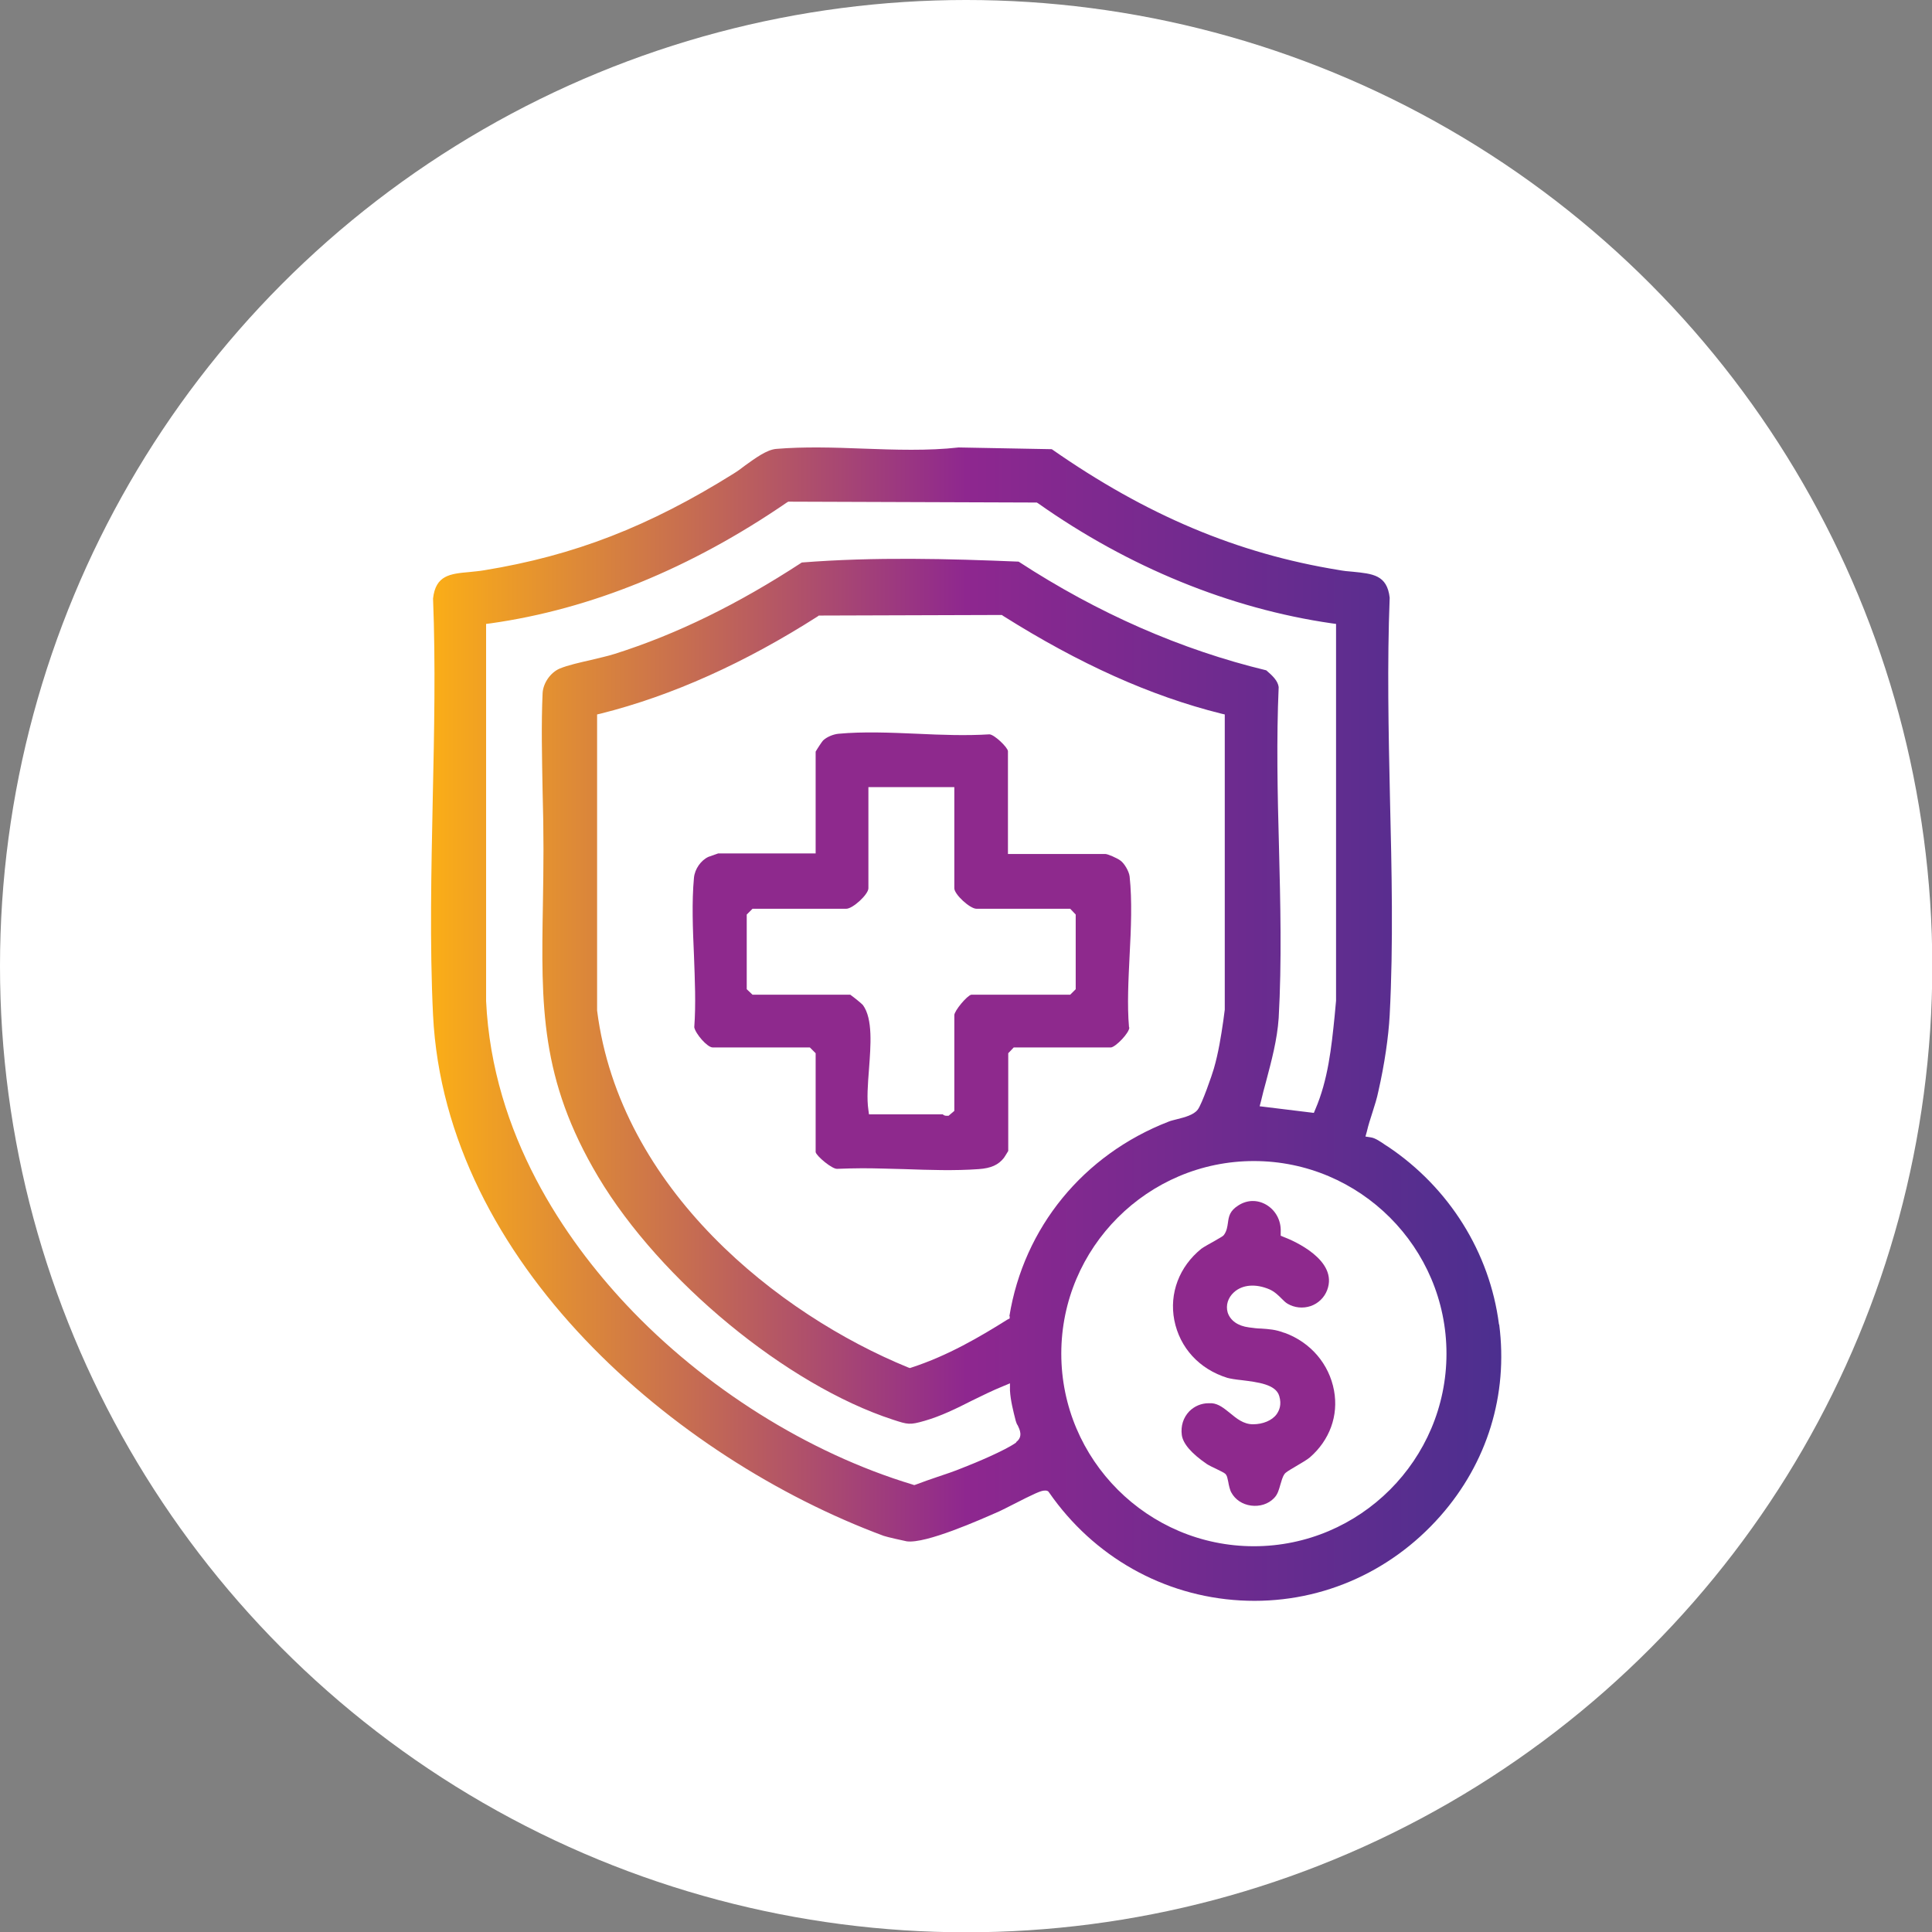 <?xml version="1.0" encoding="UTF-8"?> <svg xmlns="http://www.w3.org/2000/svg" xmlns:xlink="http://www.w3.org/1999/xlink" id="Layer_2" data-name="Layer 2" viewBox="0 0 67.01 67.01"><rect x="0" y="0" width="67.01" height="67.01" fill="#808080" stroke="none"/><defs><style> .cls-1 { fill: #fff; } .cls-2 { fill: url(#New_Gradient_Swatch_1); } .cls-3 { fill: #8e298d; } </style><linearGradient id="New_Gradient_Swatch_1" data-name="New Gradient Swatch 1" x1="14.95" y1="35.51" x2="52.07" y2="35.51" gradientUnits="userSpaceOnUse"><stop offset="0" stop-color="#fbae17"></stop><stop offset=".5" stop-color="#8e278f"></stop><stop offset="1" stop-color="#4c2f8f"></stop></linearGradient></defs><g id="Layer_1-2" data-name="Layer 1"><g><circle class="cls-1" cx="33.51" cy="33.51" r="33.51"></circle><g><circle class="cls-1" cx="43.49" cy="46.95" r="6.68"></circle><path class="cls-2" d="M51.99,45.93c-.32-2.49-1.73-4.74-3.85-6.16l-.08-.05c-.16-.11-.36-.25-.51-.27l-.19-.03.05-.18c.05-.22.12-.43.19-.65.08-.25.16-.5.21-.75.21-.92.35-1.88.39-2.63.13-2.47.07-5.04.01-7.53-.05-2.29-.1-4.66-.01-6.95-.09-.79-.59-.83-1.28-.9-.16-.01-.33-.03-.49-.06-3.51-.57-6.67-1.9-9.95-4.19l-3.23-.06c-1.06.12-2.21.08-3.32.04-1.01-.04-2.05-.07-3.01.01-.33.03-.72.32-1.07.57-.14.11-.28.21-.41.29-2.93,1.83-5.52,2.84-8.65,3.35-.17.03-.33.04-.5.06-.68.06-1.18.11-1.27.92.09,2.27.04,4.64-.01,6.93-.05,2.48-.11,5.05.01,7.52.43,8.59,8.41,15.38,15.63,18.06.11.04.7.17.8.19.66.09,2.53-.74,3.23-1.05l.04-.02c.06-.03.21-.1.38-.19.8-.41,1.01-.5,1.13-.5.02,0,.04,0,.06,0l.06.02.04.05c1.54,2.22,3.96,3.59,6.63,3.74,2.65.15,5.17-.92,6.94-2.93,1.63-1.85,2.35-4.21,2.04-6.63ZM35.25,50.03h0c-.39.28-1.42.71-1.86.88-.29.12-.59.22-.89.32-.24.08-.49.17-.73.26l-.06.02-.06-.02c-3.61-1.09-7.23-3.36-9.93-6.24-2.1-2.24-4.64-5.88-4.86-10.53v-13.08s.16-.02.16-.02c3.47-.49,6.93-1.9,10.27-4.19l.05-.03h.05s8.57.03,8.57.03l.05.03c3.13,2.21,6.65,3.65,10.18,4.16l.15.02v13.07s-.05.54-.05.54c-.11,1.09-.23,2.21-.67,3.23l-.05.12-1.88-.23.05-.19c.05-.22.11-.44.17-.66.19-.72.39-1.46.44-2.21.11-1.95.06-3.99.01-5.96-.05-1.82-.09-3.71-.01-5.52-.03-.22-.21-.39-.43-.58-2.94-.71-5.83-1.97-8.59-3.77-2.41-.1-4.98-.17-7.52.03-2.22,1.45-4.34,2.49-6.49,3.17-.25.08-.54.14-.82.21-.39.09-.8.18-1.09.3-.32.14-.57.5-.59.85-.05,1.08-.02,2.27,0,3.42.02.68.03,1.36.03,2s-.01,1.3-.02,1.9c-.06,3.52-.1,6.07,1.92,9.46,2.15,3.6,6.54,7.22,10.22,8.42.52.17.58.19,1.1.04.56-.16,1.11-.43,1.64-.7.35-.17.71-.35,1.08-.5l.24-.1v.25c.02.34.11.7.2,1.05.02.07.04.12.07.16.06.13.2.39-.06.58ZM35.02,45.65v.08s-.08.04-.08.04c-.94.59-2.06,1.25-3.32,1.66l-.06.02-.06-.02c-4.48-1.83-10-6.17-10.79-12.38v-8.7s0-1.57,0-1.57l.13-.03c2.47-.62,5-1.76,7.52-3.37l.04-.03,6.35-.02.04.03c2.65,1.67,5.12,2.78,7.56,3.39l.13.03v10.24s-.05.38-.05.38c-.08.55-.17,1.12-.33,1.67-.05.18-.41,1.23-.56,1.42-.14.18-.44.26-.72.33-.11.03-.21.05-.28.08-2.97,1.15-5.03,3.68-5.53,6.75ZM43.49,53.63c-3.68,0-6.68-3-6.68-6.68s3-6.68,6.68-6.68,6.68,3,6.68,6.68-3,6.68-6.68,6.68Z"></path><path class="cls-3" d="M39.16,35.64c-.07-.79-.02-1.67.02-2.51.05-.93.09-1.9,0-2.73-.02-.18-.19-.47-.33-.56-.11-.08-.43-.22-.51-.22h-3.38v-3.57c-.02-.14-.47-.57-.64-.58-.8.05-1.67.02-2.5-.02-.93-.04-1.88-.08-2.74,0-.19.02-.4.11-.53.23-.04.04-.21.3-.26.39v3.53h-3.38s-.29.1-.34.12c-.26.12-.47.42-.5.72-.08.85-.04,1.79,0,2.7.03.83.07,1.69.01,2.49.04.22.45.7.64.7h3.37l.2.2v3.43c.03.14.58.6.75.58.29-.01.58-.02.87-.02.49,0,.98.02,1.46.03.86.03,1.74.06,2.57,0,.44-.03.69-.15.88-.39.02-.03.11-.17.15-.24v-3.39l.19-.2h3.37c.16-.01.65-.51.64-.7Z"></path><path class="cls-1" d="M37.32,34.3l-.2.2h-3.43c-.15.03-.59.56-.59.71v3.32l-.2.17h-.06s0,0-.01,0c-.06,0-.1-.02-.13-.05h-2.56l-.02-.15c-.06-.39-.02-.89.02-1.41.06-.82.14-1.75-.21-2.23-.05-.06-.34-.29-.44-.36h-3.39l-.2-.19v-2.59l.2-.2h3.25c.23,0,.77-.5.77-.71v-3.51h2.98v3.51c0,.21.54.71.77.71h3.25l.19.2v2.59Z"></path><path class="cls-3" d="M44.55,46.23c-.31-.12-.54-.13-.81-.15-.13,0-.26-.02-.42-.04-.39-.05-.65-.24-.74-.52-.07-.25.01-.51.22-.7.3-.27.76-.3,1.23-.1.18.08.31.21.42.32.07.07.14.14.21.18.24.14.53.17.8.08.26-.09.47-.29.57-.55.4-1.04-1.17-1.72-1.49-1.84l-.12-.05v-.13c.02-.4-.18-.76-.51-.95-.3-.17-.65-.17-.96.03-.3.19-.33.38-.36.6-.02.14-.04.28-.13.41-.03.05-.07.07-.33.22-.16.09-.38.21-.46.27-.77.62-1.12,1.55-.94,2.48.19.96.87,1.7,1.84,2,.11.03.3.06.5.08.55.07,1.18.14,1.3.55.09.3,0,.5-.09.63-.16.22-.48.35-.82.35h0c-.33,0-.57-.2-.8-.39-.2-.16-.39-.32-.63-.34-.04,0-.07,0-.11,0-.25,0-.49.1-.67.28-.21.22-.3.51-.26.82.04.3.33.64.87,1.01.06.04.22.12.35.18.24.12.29.14.32.2.03.04.04.09.07.23.02.12.06.3.11.38.13.24.38.41.68.45.3.04.6-.05.8-.26.13-.13.17-.3.22-.47.04-.13.07-.26.14-.36.04-.06.12-.11.41-.28.17-.1.39-.23.47-.3.69-.6,1-1.45.84-2.32-.17-.92-.81-1.67-1.71-2Z"></path></g></g></g></svg> 